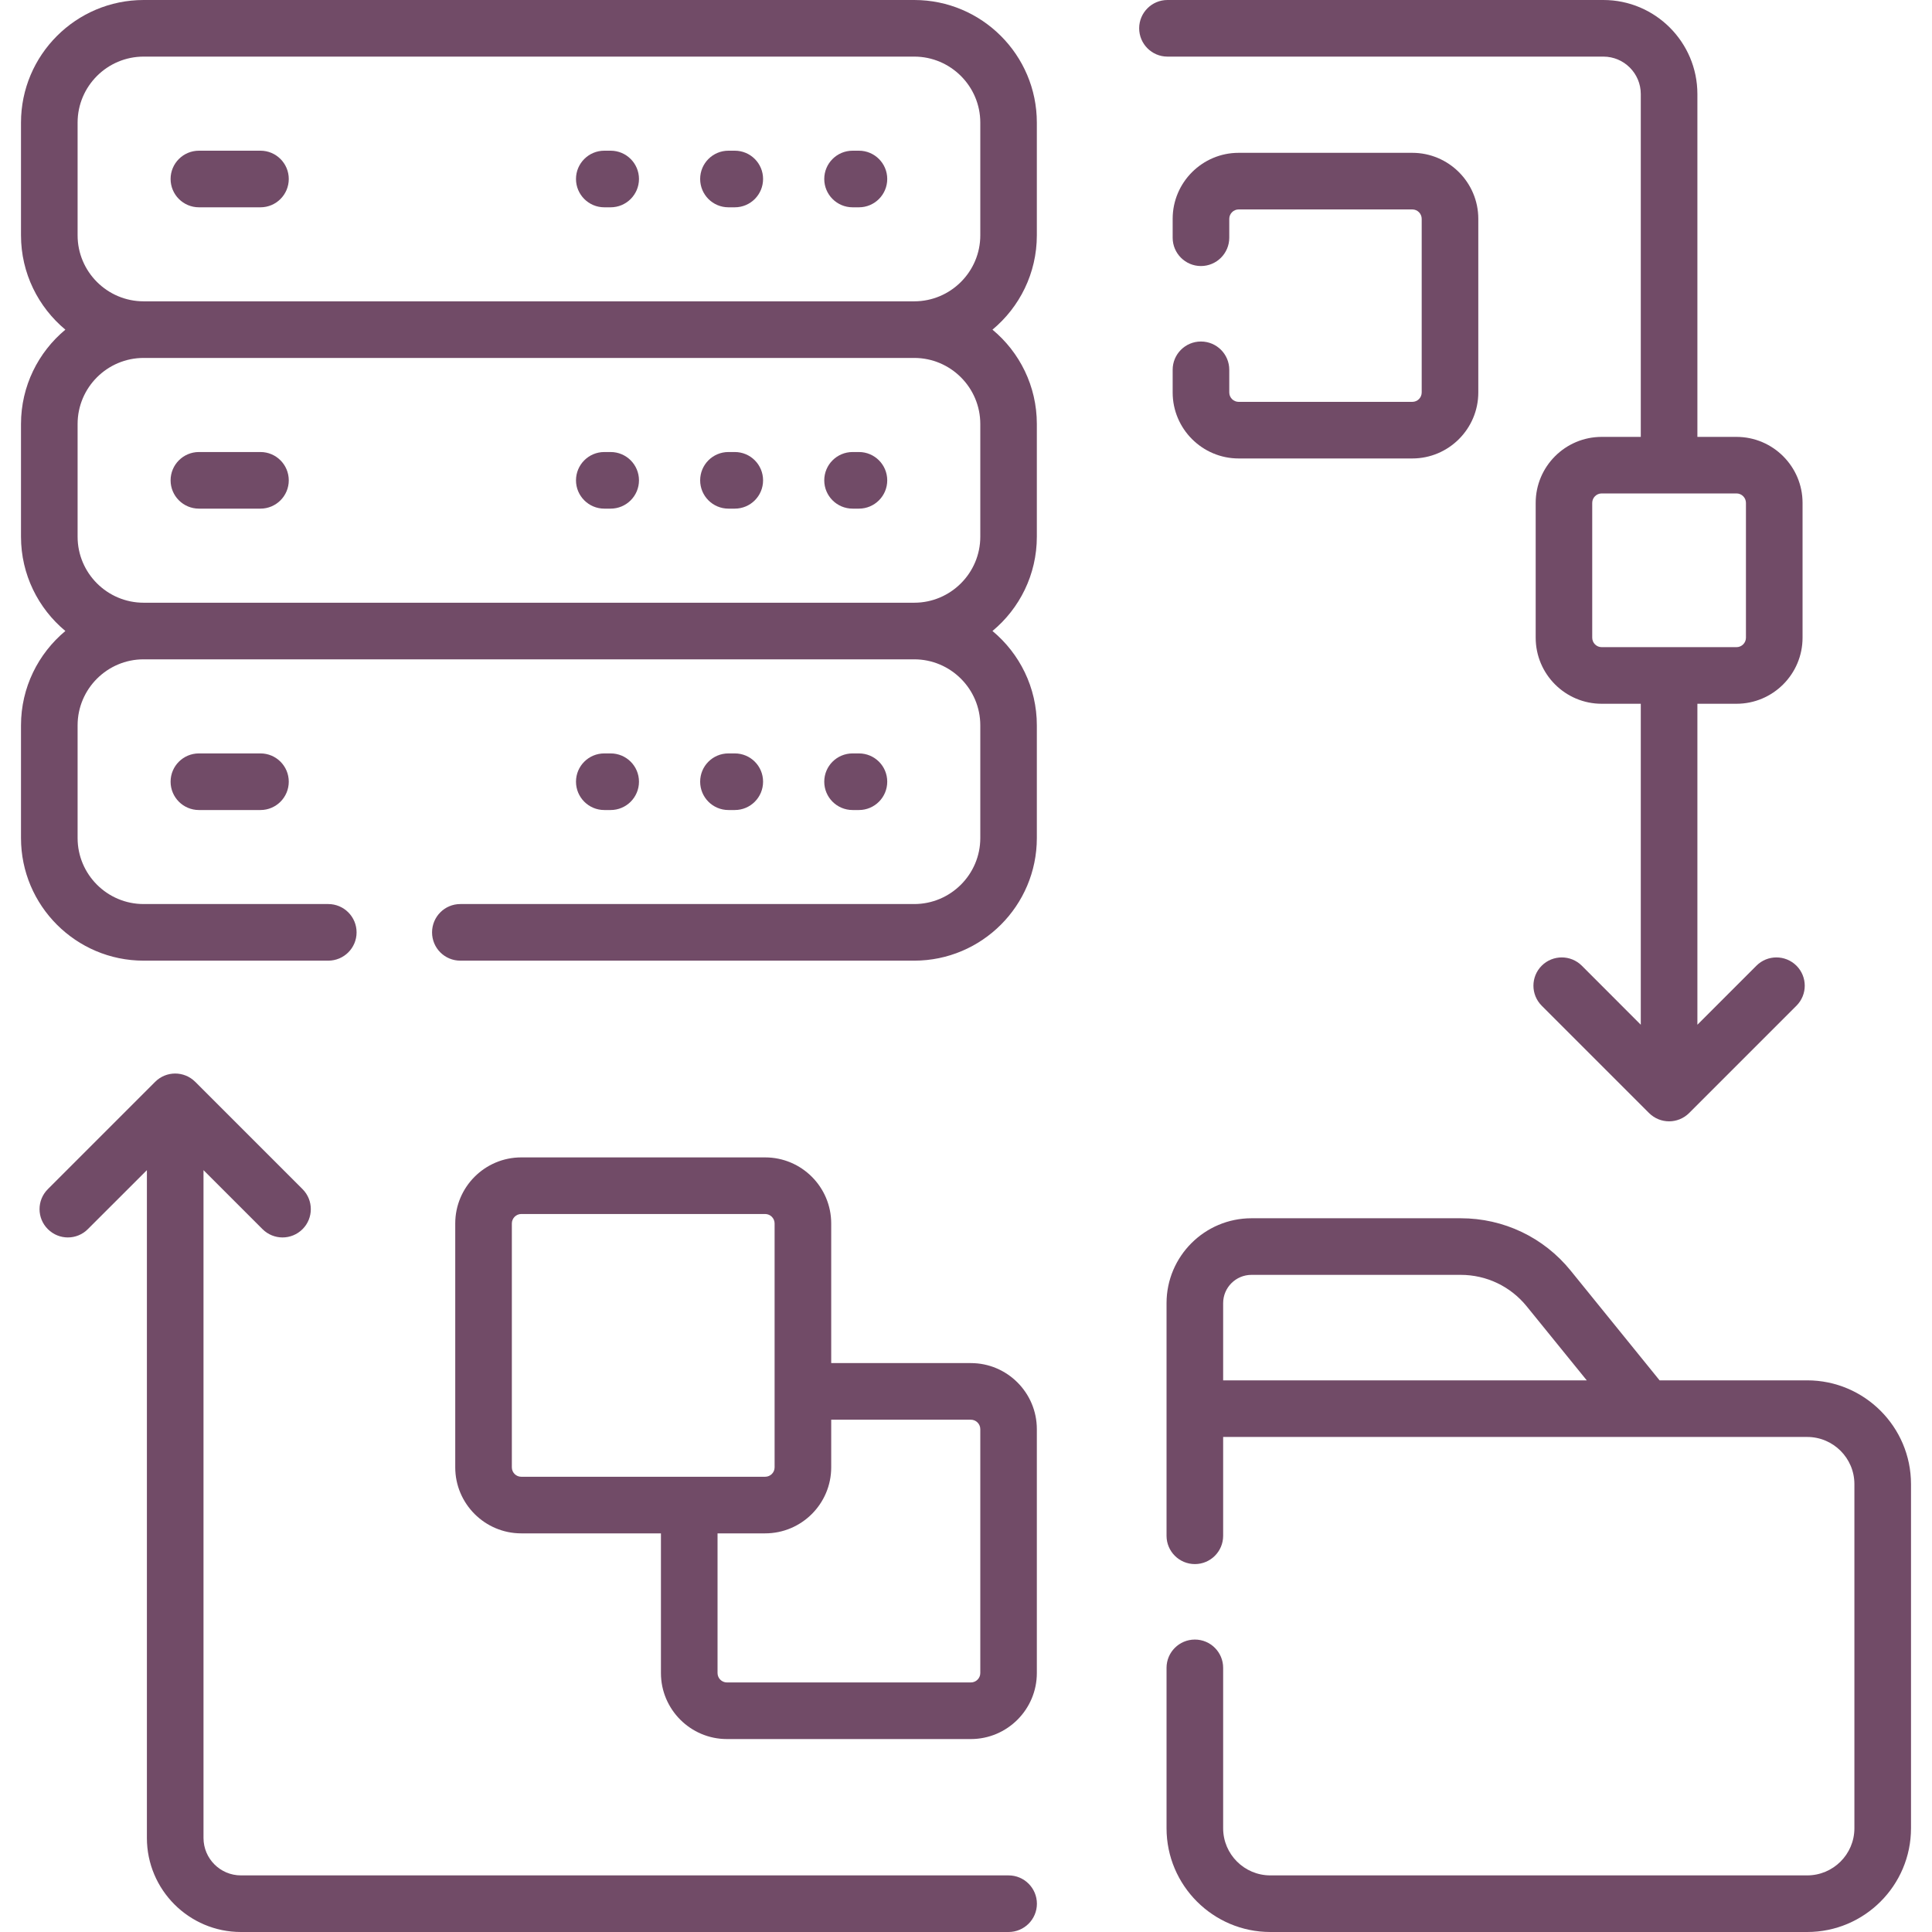 <svg width="30" height="30" viewBox="0 0 30 30" fill="none" xmlns="http://www.w3.org/2000/svg">
<g clip-path="url(#clip0_7141_13547)">
<path d="M3.089 7.898H4.045C4.287 7.898 4.484 7.701 4.484 7.459C4.484 7.216 4.287 7.019 4.045 7.019H3.089C2.846 7.019 2.649 7.216 2.649 7.459C2.649 7.701 2.846 7.898 3.089 7.898Z" fill="#714B67"/>
<path d="M4.045 2.34H3.089C2.846 2.34 2.649 2.537 2.649 2.779C2.649 3.022 2.846 3.219 3.089 3.219H4.045C4.287 3.219 4.484 3.022 4.484 2.779C4.484 2.537 4.287 2.34 4.045 2.34Z" fill="#714B67"/>
<path d="M3.089 11.699C2.846 11.699 2.649 11.895 2.649 12.138C2.649 12.381 2.846 12.578 3.089 12.578H4.045C4.287 12.578 4.484 12.381 4.484 12.138C4.484 11.895 4.287 11.699 4.045 11.699H3.089Z" fill="#714B67"/>
<path d="M13.338 2.34H13.239C12.996 2.34 12.799 2.537 12.799 2.779C12.799 3.022 12.996 3.219 13.239 3.219H13.338C13.58 3.219 13.777 3.022 13.777 2.779C13.777 2.537 13.58 2.34 13.338 2.34Z" fill="#714B67"/>
<path d="M13.239 7.898H13.338C13.58 7.898 13.777 7.701 13.777 7.459C13.777 7.216 13.58 7.019 13.338 7.019H13.239C12.996 7.019 12.799 7.216 12.799 7.459C12.799 7.701 12.996 7.898 13.239 7.898Z" fill="#714B67"/>
<path d="M13.338 12.578C13.58 12.578 13.777 12.381 13.777 12.138C13.777 11.895 13.58 11.699 13.338 11.699H13.239C12.996 11.699 12.799 11.895 12.799 12.138C12.799 12.381 12.996 12.578 13.239 12.578H13.338Z" fill="#714B67"/>
<path d="M11.41 2.34H11.311C11.068 2.34 10.872 2.537 10.872 2.779C10.872 3.022 11.068 3.219 11.311 3.219H11.41C11.653 3.219 11.849 3.022 11.849 2.779C11.849 2.537 11.653 2.34 11.41 2.34Z" fill="#714B67"/>
<path d="M11.311 7.898H11.41C11.653 7.898 11.849 7.701 11.849 7.459C11.849 7.216 11.653 7.019 11.41 7.019H11.311C11.068 7.019 10.872 7.216 10.872 7.459C10.872 7.701 11.068 7.898 11.311 7.898Z" fill="#714B67"/>
<path d="M11.41 12.578C11.653 12.578 11.849 12.381 11.849 12.138C11.849 11.895 11.653 11.699 11.41 11.699H11.311C11.068 11.699 10.872 11.895 10.872 12.138C10.872 12.381 11.068 12.578 11.311 12.578H11.41Z" fill="#714B67"/>
<path d="M9.482 2.34H9.383C9.141 2.34 8.944 2.537 8.944 2.779C8.944 3.022 9.141 3.219 9.383 3.219H9.482C9.725 3.219 9.922 3.022 9.922 2.779C9.922 2.537 9.725 2.34 9.482 2.34Z" fill="#714B67"/>
<path d="M9.383 7.898H9.482C9.725 7.898 9.922 7.701 9.922 7.459C9.922 7.216 9.725 7.019 9.482 7.019H9.383C9.141 7.019 8.944 7.216 8.944 7.459C8.944 7.701 9.141 7.898 9.383 7.898Z" fill="#714B67"/>
<path d="M9.482 12.578C9.725 12.578 9.922 12.381 9.922 12.138C9.922 11.895 9.725 11.699 9.482 11.699H9.383C9.141 11.699 8.944 11.895 8.944 12.138C8.944 12.381 9.141 12.578 9.383 12.578H9.482Z" fill="#714B67"/>
<path d="M24.897 0.879C25.218 0.879 25.478 1.14 25.478 1.46V6.784H24.871C24.305 6.784 23.846 7.244 23.846 7.809V9.902C23.846 10.468 24.305 10.928 24.871 10.928H25.478V15.912L24.562 14.995C24.39 14.824 24.112 14.824 23.94 14.995C23.768 15.167 23.768 15.445 23.94 15.617L25.607 17.284C25.693 17.369 25.805 17.412 25.918 17.412C26.03 17.412 26.142 17.369 26.228 17.284L27.895 15.617C28.067 15.445 28.067 15.167 27.895 14.995C27.723 14.824 27.445 14.824 27.274 14.995L26.357 15.912V10.928H26.964C27.53 10.928 27.99 10.468 27.99 9.902V7.809C27.99 7.244 27.53 6.784 26.964 6.784H26.357V1.46C26.357 0.655 25.702 0 24.897 0H18.128C17.886 0 17.689 0.197 17.689 0.439C17.689 0.682 17.886 0.879 18.128 0.879H24.897ZM27.111 7.809V9.902C27.111 9.983 27.045 10.049 26.964 10.049H24.871C24.79 10.049 24.724 9.983 24.724 9.902V7.809C24.724 7.728 24.79 7.662 24.871 7.662H26.964C27.045 7.662 27.111 7.728 27.111 7.809Z" fill="#714B67"/>
<path d="M15.661 29.121H3.741C3.42 29.121 3.16 28.86 3.16 28.54V18.17L4.076 19.086C4.162 19.172 4.275 19.215 4.387 19.215C4.499 19.215 4.612 19.172 4.698 19.086C4.869 18.915 4.869 18.636 4.698 18.465L3.031 16.798C2.859 16.627 2.581 16.627 2.41 16.798L0.743 18.465C0.571 18.636 0.571 18.915 0.743 19.086C0.915 19.258 1.193 19.258 1.364 19.086L2.281 18.17V28.54C2.281 29.345 2.936 30 3.741 30H15.661C15.904 30 16.101 29.803 16.101 29.561C16.101 29.318 15.904 29.121 15.661 29.121Z" fill="#714B67"/>
<path d="M14.196 0H2.231C1.18 0 0.326 0.854 0.326 1.904V3.654C0.326 4.242 0.595 4.769 1.015 5.119C0.595 5.468 0.326 5.995 0.326 6.584V8.334C0.326 8.922 0.595 9.449 1.015 9.798C0.595 10.148 0.326 10.675 0.326 11.263V13.013C0.326 14.063 1.18 14.917 2.23 14.917H5.097C5.34 14.917 5.537 14.721 5.537 14.478C5.537 14.235 5.34 14.038 5.097 14.038H2.23C1.665 14.038 1.205 13.578 1.205 13.013V11.263C1.205 10.698 1.665 10.238 2.23 10.238H14.196C14.761 10.238 15.222 10.698 15.222 11.263V13.013C15.222 13.578 14.761 14.038 14.196 14.038H7.148C6.905 14.038 6.709 14.235 6.709 14.478C6.709 14.721 6.905 14.917 7.148 14.917H14.196C15.246 14.917 16.1 14.063 16.1 13.013V11.263C16.1 10.675 15.832 10.148 15.411 9.798C15.832 9.449 16.1 8.922 16.1 8.334V6.584C16.1 5.995 15.832 5.468 15.411 5.119C15.832 4.769 16.1 4.242 16.1 3.654V1.904C16.1 0.854 15.246 0 14.196 0ZM15.222 6.584V8.334C15.222 8.899 14.761 9.359 14.196 9.359H2.231C1.665 9.359 1.205 8.899 1.205 8.334V6.584C1.205 6.018 1.665 5.558 2.231 5.558H14.196C14.761 5.558 15.222 6.018 15.222 6.584ZM2.231 4.679C1.665 4.679 1.205 4.219 1.205 3.654V1.904C1.205 1.339 1.665 0.879 2.231 0.879H14.196C14.761 0.879 15.222 1.339 15.222 1.904V3.654C15.222 4.219 14.761 4.679 14.196 4.679H2.231Z" fill="#714B67"/>
<path d="M15.075 21.166H12.907V18.998C12.907 18.432 12.447 17.972 11.881 17.972H8.094C7.529 17.972 7.069 18.432 7.069 18.998V22.785C7.069 23.35 7.529 23.81 8.094 23.81H10.263V25.979C10.263 26.544 10.723 27.004 11.288 27.004H15.075C15.64 27.004 16.1 26.544 16.1 25.979V22.192C16.1 21.626 15.64 21.166 15.075 21.166ZM7.948 22.785V18.998C7.948 18.917 8.014 18.851 8.094 18.851H11.881C11.962 18.851 12.028 18.917 12.028 18.998V22.785C12.028 22.866 11.962 22.931 11.881 22.931H8.094C8.014 22.931 7.948 22.866 7.948 22.785ZM15.222 25.979C15.222 26.059 15.156 26.125 15.075 26.125H11.288C11.207 26.125 11.142 26.059 11.142 25.979V23.81H11.881C12.447 23.81 12.907 23.35 12.907 22.785V22.045H15.075C15.156 22.045 15.222 22.111 15.222 22.192V25.979Z" fill="#714B67"/>
<path d="M28.062 21.434H25.77L24.389 19.73C23.97 19.213 23.348 18.917 22.682 18.917H19.433C18.706 18.917 18.114 19.508 18.114 20.235V23.848C18.114 24.09 18.311 24.287 18.554 24.287C18.797 24.287 18.993 24.09 18.993 23.848V22.313H28.062C28.466 22.313 28.795 22.641 28.795 23.045V28.389C28.795 28.793 28.466 29.121 28.062 29.121H19.726C19.322 29.121 18.993 28.793 18.993 28.389V25.898C18.993 25.656 18.797 25.459 18.554 25.459C18.311 25.459 18.114 25.656 18.114 25.898V28.389C18.114 29.277 18.837 30 19.726 30H28.062C28.951 30 29.674 29.277 29.674 28.389V23.045C29.674 22.157 28.951 21.434 28.062 21.434ZM18.993 21.434V20.235C18.993 19.993 19.19 19.796 19.433 19.796H22.682C23.081 19.796 23.454 19.974 23.706 20.284L24.639 21.434H18.993Z" fill="#714B67"/>
<path d="M18.648 5.303C18.406 5.303 18.209 5.499 18.209 5.742V6.094C18.209 6.659 18.669 7.119 19.234 7.119H21.93C22.495 7.119 22.955 6.659 22.955 6.094V3.398C22.955 2.833 22.495 2.373 21.93 2.373H19.234C18.669 2.373 18.209 2.833 18.209 3.398V3.691C18.209 3.934 18.406 4.131 18.648 4.131C18.891 4.131 19.088 3.934 19.088 3.691V3.398C19.088 3.318 19.154 3.252 19.234 3.252H21.93C22.011 3.252 22.076 3.318 22.076 3.398V6.094C22.076 6.175 22.011 6.24 21.93 6.24H19.234C19.154 6.24 19.088 6.175 19.088 6.094V5.742C19.088 5.499 18.891 5.303 18.648 5.303Z" fill="#714B67"/>
</g>
<defs>
<clipPath id="clip0_7141_13547">
<rect width="30" height="30" fill="white"/>
</clipPath>
</defs>
</svg>
